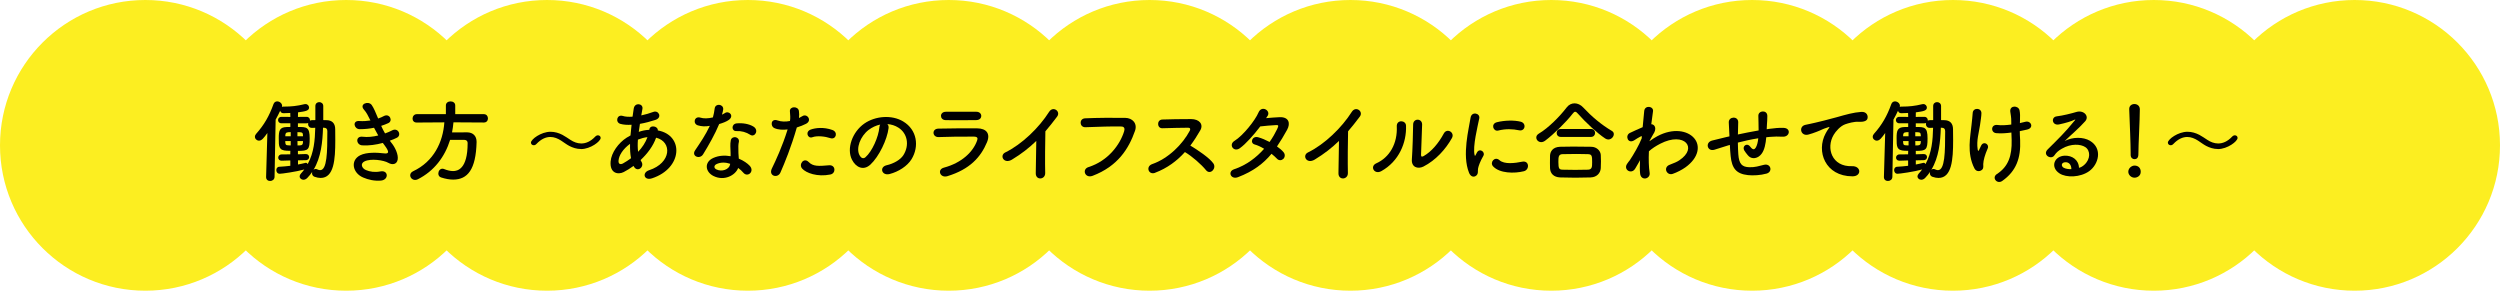 <?xml version="1.0" encoding="UTF-8"?><svg id="_レイヤー_2" xmlns="http://www.w3.org/2000/svg" viewBox="0 0 946 110"><defs><style>.cls-1{fill:#fcee21;}</style></defs><g id="_01"><circle class="cls-1" cx="131" cy="55" r="55"/><circle class="cls-1" cx="207" cy="55" r="55"/><circle class="cls-1" cx="55" cy="55" r="55"/><circle class="cls-1" cx="283" cy="55" r="55"/><circle class="cls-1" cx="359" cy="55" r="55"/><circle class="cls-1" cx="435" cy="55" r="55"/><circle class="cls-1" cx="511" cy="55" r="55"/><circle class="cls-1" cx="587" cy="55" r="55"/><circle class="cls-1" cx="663" cy="55" r="55"/><circle class="cls-1" cx="815" cy="55" r="55"/><circle class="cls-1" cx="739" cy="55" r="55"/><circle class="cls-1" cx="891" cy="55" r="55"/><path d="m109.84,60.71l-3.23.1h-.07c-.85,0-1.26-.58-1.26-1.16,0-.61.44-1.22,1.33-1.22l3.23-.03.03-1.33c-.48,0-.92-.03-1.33-.03-3.06-.14-3.06-1.53-3.06-4.79,0-2.79.31-4.11,2.96-4.18.48,0,.95-.03,1.43-.03v-1.39h-3.37c-.85,0-1.29-.61-1.29-1.22s.44-1.22,1.29-1.22l3.37.03c0-.54-.03-1.05-.03-1.5-1.16.07-2.07.07-2.52.1h-.07c-.71,0-1.12-.44-1.22-.95-.54,1.16-1.12,2.28-1.73,3.37l-.41,21.69c-.03.99-.85,1.53-1.67,1.53s-1.53-.48-1.53-1.46v-.07l.48-16.62c-1.33,1.84-2.11,2.89-3.16,2.89-.85,0-1.56-.68-1.56-1.5,0-.34.14-.71.48-1.09,3.03-3.4,4.93-6.7,6.56-11.25.27-.71.82-1.02,1.39-1.02.88,0,1.87.71,1.87,1.7,0,.1-.03.24-.07.37.17-.07.34-.1.54-.1h.58c2.24,0,4.59-.2,7.45-.92.14-.03.24-.03.37-.03.78,0,1.33.65,1.33,1.33,0,1.22-1.5,1.43-4.18,1.8,0,.51-.03,1.09-.03,1.73l3.26-.03c.88,0,1.29.65,1.29,1.26v.2c.2-.14.48-.2.78-.2l1.26-.03v-5.3c0-1.02.75-1.5,1.46-1.5.78,0,1.53.51,1.53,1.5v5.3l1.19.03c2.11,0,3.33,1.16,3.33,3.43,0,1.33.03,2.79.03,4.22,0,7.24-.48,14.21-5.54,14.21-.71,0-1.46-.14-2.31-.44-.65-.24-.95-.78-.95-1.36,0-.17.03-.37.1-.54-.54.85-1.19,1.6-1.9,2.35-.48.48-.99.68-1.46.68-.78,0-1.43-.58-1.43-1.29,0-.31.14-.68.48-1.05.48-.51.88-1.02,1.29-1.56-3.06.88-8.6,1.63-9.31,1.63-.85,0-1.29-.71-1.29-1.39,0-.61.37-1.22,1.09-1.26,1.36-.07,2.82-.2,4.22-.37v-1.97Zm.17-7.34h-2.07c0,.24.03.44.03.61.07.82.24.99,1.19,1.02.27,0,.58.03.85.03v-1.67Zm0-3.37c-.31,0-.61.03-.88.03-1.05.07-1.12.58-1.16,1.19v.34h2.04v-1.56Zm4.62,1.09c-.03-.75-.2-1.02-1.16-1.05-.27,0-.61-.03-.92-.03v1.56h2.11l-.03-.48Zm-2.07,2.28l.03,1.67c.31,0,.61-.03.92-.03.75-.03,1.09-.31,1.12-1.05,0-.2.03-.37.03-.58h-2.11Zm.2,7.28v1.6c1.02-.17,1.94-.41,2.79-.61.07-.03.14-.03.2-.03.31,0,.54.2.68.48,2.38-4.32,2.75-9.11,2.86-13.73-.41,0-.82.03-1.22.03h-.07c-.95,0-1.43-.71-1.43-1.43,0-.17.03-.31.07-.44-.17.1-.37.14-.65.14h-3.26v1.39c3.3,0,4.45,0,4.45,4.32s-.51,4.73-4.45,4.73v1.29l2.99-.1h.03c.82,0,1.22.58,1.22,1.16s-.41,1.16-1.26,1.16l-2.96.07Zm5.88,3.6c.2-.2.48-.31.78-.31.2,0,.41.03.61.14.41.2.78.31,1.09.31,2.65,0,2.75-6.8,2.75-14.75,0-.95-.51-1.26-1.16-1.29-.17,0-.31-.03-.48-.03-.17,5.3-.71,11.19-3.6,15.94Z"/><path d="m148.26,54.22c1.22,1.56,2.58,4.28,2.21,6.22-.34,1.77-1.97,2.07-3.5,1.19-1.8-1.05-6.63-1.73-9.01-.58-1.77.85-1.05,2.65.51,3.3,1.5.65,3.4.92,5.51.51,3.03-.58,3.23,3.2.17,3.47-2.52.2-4.73-.31-6.73-1.16-4.01-1.7-4.96-6.46-1.16-8.4,2.52-1.29,6.7-1.02,8.94-.75,1.84.24,2.38-.27.41-2.92-.24-.34-.51-.65-.75-1.02-2.48.68-5.3,1.09-7.82.92-2.35-.17-2.65-3.64.24-3.26,1.77.24,3.91,0,5.85-.48-.51-.88-1.05-1.87-1.6-2.92-1.63.34-3.47.54-5.41.54-2.21,0-2.89-3.3-.17-3.09,1.5.1,2.92,0,4.22-.2-.75-1.56-1.5-3.06-2.45-4.11-1.9-2.14,1.7-3.43,2.92-1.77.78,1.09,1.6,3.06,2.45,5.13.85-.27,1.56-.61,2.14-.92,2.24-1.19,3.54,1.8,1.73,2.65-.78.37-1.67.71-2.72,1.05.44.99.92,1.94,1.46,2.86,1.05-.37,1.94-.75,2.55-1.09,2.38-1.36,3.84,1.77,1.94,2.72-.71.37-1.63.75-2.69,1.12.24.34.51.65.75.99Z"/><path d="m171.59,46.3c-.14,1.29-.27,2.55-.54,3.81,1.87-.03,3.91-.03,5.75-.03,2.21.03,3.54,1.39,3.54,3.57v.17c-.27,10.3-3.37,14.14-8.87,14.14-1.36,0-2.89-.27-4.59-.82-.71-.24-1.02-.85-1.02-1.46,0-.92.61-1.84,1.56-1.84.2,0,.41.03.65.14,1.19.48,2.35.75,3.37.75,1.67,0,5.51-.71,5.51-10.54,0-.92-.58-1.26-1.26-1.26h-5.37c-2.01,6.46-6.05,11.8-12.24,14.92-.34.17-.68.24-.99.24-1.09,0-1.87-.85-1.87-1.77,0-.58.34-1.16,1.12-1.53,7.79-3.67,11.29-11.01,11.8-18.49l-10.44.07h-.03c-1.09,0-1.56-.75-1.56-1.5,0-.82.58-1.67,1.6-1.67h11.01v-3.3c0-1.02.88-1.53,1.77-1.53s1.77.51,1.77,1.53v3.3h10.85c1.02,0,1.53.82,1.53,1.6s-.48,1.56-1.53,1.56l-11.49-.07Z"/><path d="m219.84,56.39c-1.63,0-3.16-.51-4.45-1.19-1.09-.58-2.07-1.36-3.09-2.01-1.22-.78-2.58-1.36-4.05-1.36-1.67,0-3.47.75-5.27,2.65-.31.34-.68.48-1.02.48-.58,0-1.05-.41-1.05-.99,0-1.26,3.84-4.11,7.41-4.11,1.67,0,3.16.48,4.49,1.16,1.09.58,2.07,1.29,3.09,1.94,1.19.78,2.58,1.33,4.05,1.33,1.7,0,3.5-.71,5.27-2.58.34-.37.71-.51,1.05-.51.58,0,1.02.41,1.02.99,0,1.29-3.84,4.22-7.45,4.22Z"/><path d="m239.73,62.79c-1.26.92-2.52,1.7-3.71,2.31-2.11,1.09-5.34.54-4.96-4.01.27-3.33,2.99-7.04,6.09-9.01.44-.27.92-.54,1.43-.82.1-1.29.24-2.65.41-4.05-1.63.1-3.09,0-4.25-.34-2.01-.58-1.33-3.71.95-2.99.95.31,2.24.37,3.67.27.14-.99.31-2.01.44-3.03.37-2.52,3.67-1.97,3.3.07-.14.85-.31,1.7-.44,2.48,1.56-.34,3.13-.78,4.59-1.33,1.97-.75,3.47,2.14.78,3.03-1.87.61-3.91,1.16-5.88,1.5-.17,1.09-.31,2.07-.44,3.03,1.19-.41,2.41-.68,3.57-.75h.41v-.07c.24-2.01,3.37-1.36,3.23.27,9.93,1.8,9.42,14.31-2.18,18.12-3.06,1.02-3.91-2.14-1.12-3.06,8.47-2.75,8.81-10.78,2.65-12.31-1.12,3.2-3.33,6.09-5.88,8.47.1.24.24.48.37.68,1.19,1.97-1.63,4.15-2.92,1.73l-.1-.2Zm-1.33-8.36c-2.69,1.97-4.22,4.39-4.35,6.39-.1,1.36.82,1.5,1.7,1.02,1.02-.58,2.04-1.22,3.03-1.97-.31-1.6-.41-3.43-.37-5.44Zm6.49-2.52c-.99.1-2.28.44-3.5.92-.14,1.73-.1,3.26.07,4.62,1.53-1.6,2.79-3.47,3.54-5.54h-.1Z"/><path d="m264.11,47.45c-2.07-.58-1.43-3.71.99-2.92,1.12.37,2.89.34,4.66-.1.34-1.12.51-2.21.68-3.43.31-2.01,3.3-1.63,3.23.31-.03.51-.24,1.26-.48,2.07.41-.2.78-.37,1.09-.58,1.53-1.09,3.67,1.02,1.5,2.58-.85.61-2.24,1.16-3.64,1.56-1.6,3.84-3.91,7.92-6.09,11.46-1.26,2.04-4.52.71-3.03-1.5,1.9-2.82,3.91-5.71,5.58-9.28-1.73.34-3.2.2-4.49-.17Zm5.85,19.14c-3.16-1.6-3.54-5.27-.03-6.83,2.11-.95,4.42-1.02,6.53-.65v-1.19c0-.85-.07-1.7-.1-2.55-.03-.68.03-1.63.17-2.28.41-1.87,3.4-1.43,3.06.61-.1.51-.2.88-.2,1.6,0,.78,0,1.63.03,2.62.03.65.1,1.36.14,2.11,1.8.75,3.3,1.8,4.15,2.72,1.94,2.14-.82,4.56-2.45,2.58-.51-.61-1.16-1.22-1.94-1.77-.99,2.72-5.24,5.1-9.35,3.03Zm1.09-4.45c-.92.48-.99,1.46.03,1.97,2.04,1.02,4.79.03,5.17-1.8.03-.1,0-.24.03-.34-1.73-.58-3.57-.65-5.24.17Zm7.58-12.54c-1.87.1-2.01-2.72.17-2.92,2.24-.2,4.62.2,6.26,1.19,2.31,1.39.54,4.22-1.12,3.16-1.6-1.02-3.33-1.53-5.3-1.43Z"/><path d="m295.29,65.33c-1.02,2.28-4.62,1.29-3.2-1.6,1.46-2.99,3.88-8.16,5.95-14.75-1.8.2-3.54.14-4.96-.48-1.73-.75-1.39-3.84,1.16-2.92,1.43.51,3.09.51,4.69.2.2-1.26.07-2.18-.03-3.67-.14-1.94,3.06-2.04,3.4-.17.14.85.14,1.77.03,2.72.48-.24.88-.48,1.29-.71,1.77-1.16,3.88,1.67,1.33,2.92-.95.48-2.18.99-3.43,1.36-2.14,7.45-4.56,13.33-6.22,17.1Zm8.26-1.53c-1.46-1.63.65-4.32,2.41-2.52,1.73,1.77,3.81,1.6,7.79,1.26,2.48-.2,2.69,3.06.44,3.5-4.93.99-9.15-.58-10.64-2.24Zm3.84-11.87c-1.77.65-2.82-2.14-.58-2.92,1.73-.61,4.83-1.02,8.16.17,2.28.82,1.36,3.81-.78,3.09-1.9-.65-5-1.02-6.8-.34Z"/><path d="m336.23,48.51c-.54,4.32-3.6,10.74-6.87,13.77-2.62,2.41-5.47,1.09-6.97-1.84-2.14-4.22.14-10.54,4.69-13.7,4.18-2.89,10.4-3.37,14.69-.78,5.27,3.16,6.12,9.42,3.16,14.28-1.6,2.62-4.93,4.73-8.29,5.61-2.99.78-4.05-2.65-1.12-3.33,2.58-.58,5.2-2.04,6.32-3.81,2.41-3.81,1.5-8.26-1.87-10.4-1.33-.85-2.75-1.26-4.22-1.36.37.34.58.88.48,1.56Zm-7.55.65c-3.16,2.45-4.86,6.97-3.43,9.59.51.99,1.39,1.5,2.24.75,2.55-2.24,4.93-7.65,5.27-11.32.03-.41.14-.78.31-1.05-1.56.34-3.09,1.05-4.39,2.04Z"/><path d="m358.52,66.66c-2.79.85-4.05-2.52-1.33-3.23,6.7-1.8,11.02-5.92,12.54-10.23.34-.92.17-1.46-1.12-1.5-3.47-.07-9.79.03-13.43.17-2.41.1-2.72-3.13-.1-3.2,4.39-.1,10.1-.14,14.72-.1,3.4.03,5.07,1.94,3.67,5.27-2.38,5.68-6.53,10.23-14.96,12.82Zm10.81-21.21c-3.2,0-7.89.1-11.56,0-2.24-.07-2.38-3.2.24-3.16,3.26.03,8.02.03,11.46,0,1.16,0,1.84.75,1.84,1.56s-.58,1.6-1.97,1.6Z"/><path d="m382.98,60.37c-3.13,1.9-4.9-1.56-2.58-2.69,6.26-3.06,12.75-9.31,16.59-15.37,1.5-2.35,4.49-.17,3.03,1.8-1.53,2.04-2.99,3.88-4.45,5.58-.1,3.47-.17,12.37-.07,15.77.07,2.58-3.6,2.89-3.57.1.03-2.72.17-8.26.2-12.24-2.69,2.62-5.61,4.9-9.15,7.04Z"/><path d="m411.88,63.23c7.51-2.38,11.97-8.57,13.5-13.56.27-.92.17-1.77-1.09-1.8-3.33-.1-8.7.1-13.6.27-2.24.07-2.48-3.26-.07-3.37,4.49-.2,10.84-.24,15.16-.17,2.75.03,4.69,2.11,3.71,4.9-2.38,6.8-6.53,13.4-16.05,17.03-2.89,1.09-4.15-2.48-1.56-3.3Z"/><path d="m437.07,65.4c-2.48.92-3.64-2.41-1.09-3.3,6.19-2.14,11.56-7.58,14.24-12.65.31-.58.17-1.12-.58-1.12-2.14-.03-6.83.14-9.83.2-2.04.07-2.18-3.2,0-3.3,2.48-.1,7.48-.17,10.91-.17,3.06,0,4.79,1.94,3.47,4.25-1.16,2.01-2.38,3.94-3.77,5.78,2.82,1.7,7.14,4.56,8.7,6.73,1.36,1.9-1.19,4.56-2.79,2.55-1.67-2.07-5.17-5.17-7.96-6.83-2.99,3.33-6.66,6.09-11.32,7.85Z"/><path d="m468.45,67.04c-2.72,1.05-4.05-2.14-1.46-2.99,4.69-1.56,8.47-4.49,11.35-7.75-1.22-.75-2.48-1.33-3.57-1.63-1.9-.51-1.02-3.4,1.36-2.72,1.26.34,2.79.99,4.28,1.77,1.16-1.63,2.11-3.3,2.86-4.86.65-1.39.51-1.56-.37-1.53-1.36.03-4.86.37-6.02.51-2.38,3.13-5.51,6.7-7.79,8.29-2.28,1.56-4.28-1.39-1.97-2.82,3.3-2.04,7.85-7.79,9.08-10.71,1.19-2.89,4.69-.78,3.5,1.19-.17.27-.37.58-.61.92,1.67-.14,3.54-.31,5.17-.37,3.5-.1,4.11,2.35,2.79,4.76-1.26,2.28-2.52,4.39-3.84,6.32.95.68,1.84,1.39,2.45,2.14.78.92.54,2.01-.07,2.58s-1.63.75-2.41-.1c-.51-.54-1.22-1.19-2.04-1.84-3.03,3.64-6.83,6.6-12.68,8.84Z"/><path d="m497.52,60.37c-3.13,1.9-4.9-1.56-2.58-2.69,6.26-3.06,12.75-9.31,16.59-15.37,1.5-2.35,4.49-.17,3.03,1.8-1.53,2.04-2.99,3.88-4.45,5.58-.1,3.47-.17,12.37-.07,15.77.07,2.58-3.6,2.89-3.57.1.03-2.72.17-8.26.2-12.24-2.69,2.62-5.61,4.9-9.14,7.04Z"/><path d="m520.79,61.8c5.03-2.24,8.06-7.48,7.75-13.97-.14-2.62,3.43-2.45,3.5-.27.24,6.43-2.69,13.5-9.35,17.2-2.62,1.46-4.49-1.8-1.9-2.96Zm17.85,1.22c-2.21,1.09-4.62.2-4.39-2.72.24-3.06.48-11.15.48-13.16,0-2.48,3.43-2.45,3.4,0-.03,1.33-.37,10.3-.41,11.46-.03.75.37.82,1.02.44,2.92-1.67,5.61-4.83,7.58-8.5,1.22-2.28,4.28-.41,3.09,1.7-2.35,4.22-6.15,8.43-10.78,10.78Z"/><path d="m555.88,65.37c-2.72-6.7-.03-16.76.58-20.81.38-2.52,3.67-1.77,3.3.2-.54,2.75-2.58,10.74-1.77,13.9.1.44.24.34.37.03.07-.17.44-.85.58-1.09,1.05-1.67,3.16-.03,2.38,1.33-1.26,2.21-1.8,3.77-2.01,4.76-.2.92.2,1.97-.65,2.72-.85.75-2.11.61-2.79-1.05Zm9.11-2.41c-1.39-1.53.65-3.94,2.41-2.35,1.84,1.67,5.92,1.12,8.57.58,2.75-.58,2.92,3.03.68,3.6-3.64.92-9.21.82-11.66-1.84Zm1.94-13.56c-1.87.48-2.96-2.55-.48-3.16,3.03-.75,6.56-.78,8.94-.2,2.38.58,1.73,3.77-.58,3.26-2.45-.51-5.03-.61-7.89.1Z"/><path d="m608.56,52.79c-.34,0-.75-.14-1.12-.37-3.06-2.01-7.44-6.12-10.4-9.45-.37-.44-.68-.68-.99-.68s-.58.24-.92.68c-2.65,3.4-7.24,7.85-10.4,10.23-.54.41-1.05.58-1.53.58-1.09,0-1.87-.85-1.87-1.73,0-.54.27-1.05.92-1.46,3.67-2.14,8.09-6.66,10.54-9.89.82-1.09,1.9-1.6,3.03-1.6s2.31.54,3.26,1.56c3.16,3.4,6.9,6.56,10.84,8.87.54.31.75.75.75,1.22,0,.99-.95,2.04-2.11,2.04Zm-6.6,14.35c-1.97.07-3.94.1-5.88.1s-3.81-.03-5.71-.1c-2.48-.1-3.74-1.5-3.84-3.47-.03-.61-.03-1.33-.03-2.04,0-.95,0-1.94.03-2.72.07-1.6,1.05-3.26,3.77-3.37,1.43-.03,3.16-.07,5-.07,2.24,0,4.66.03,6.83.07,2.07.03,3.5,1.53,3.6,3.06.03.71.07,1.56.07,2.45s-.03,1.73-.07,2.58c-.1,1.84-1.5,3.43-3.77,3.5Zm-11.36-15.33c-1.05,0-1.56-.75-1.56-1.5s.51-1.5,1.56-1.5h11.42c1.05,0,1.56.75,1.56,1.5s-.51,1.5-1.56,1.5h-11.42Zm11.87,9.72c0-2.55-.07-3.16-1.63-3.2-1.26-.03-2.72-.07-4.25-.07-1.84,0-3.71.03-5.3.07-1.56.03-1.6,1.09-1.6,2.99,0,2.52.31,2.86,1.63,2.89,1.46.03,3.06.07,4.69.07s3.33-.03,4.89-.07c1.56-.07,1.56-1.16,1.56-2.69Z"/><path d="m620.4,60.98c-.47.78-.99,1.7-1.6,2.75-1.39,2.45-4.62.54-3.13-1.7.44-.68.75-1.02,1.02-1.36,1.53-2.31,3.47-5.64,4.52-8.29l.07-.82c-.1-.03-.24-.03-.44.07-.88.41-1.63.95-2.45,1.46-2.45,1.53-3.57-1.87-1.63-2.79,1.26-.58,3.09-1.46,4.83-2.18.24-2.48.44-4.62.58-6.08.2-2.38,3.64-1.9,3.33.1-.17,1.22-.41,2.89-.65,4.86,1.33.03,2.24,1.67.71,3.84-.17.24-.68,1.19-1.36,2.41v.17c1.02-.75,2.01-1.39,2.92-1.87,6.05-3.23,11.46-2.11,13.9.68,2.48,2.79,1.9,7.38-3.23,11.08-1.22.88-3.23,1.94-4.83,2.48-2.24.78-3.81-2.48-1.09-3.47,1.56-.58,2.75-1.09,3.6-1.67,3.6-2.41,4.01-5.07,2.52-6.63-1.53-1.56-5.07-2.04-9.76.37-1.77.92-3.09,1.8-4.28,2.86-.14,3.06-.07,5.95.27,8.09.21,1.22-.65,2.04-1.56,2.18s-1.9-.41-2.04-1.87c-.14-1.26-.14-2.99-.03-5.03l-.21.34Z"/><path d="m654,55c-2.99.95-4.28,1.36-5.3,1.67-2.69.78-3.6-2.82-.78-3.5,1.53-.37,4.04-1.02,5.54-1.36l.95-.2v-.44c-.07-1.97-.17-3.37-.24-4.83-.1-2.31,3.54-2.52,3.57-.14,0,1.09-.03,2.65-.1,4.25l-.03.44c2.24-.48,5.06-1.05,7.85-1.53,0-1.02-.04-1.97-.04-2.82,0-.75,0-1.09-.03-1.36-.03-.27,0-.58-.03-1.33-.07-2.11,3.4-2.38,3.4.03,0,1.16-.07,2.14-.14,3.09-.03.58-.07,1.26-.1,1.94.31-.03.58-.1.88-.14,1.94-.24,3.84-.48,5.64-.37,2.79.17,2.24,3.5-.51,3.33-1.7-.1-3.06-.07-4.79.07-.48.03-.92.1-1.39.14-.03.58-.14,1.19-.2,1.77-.34,2.31-1.02,4.42-2.62,5.51-1.29.88-3.03.95-4.18-.51-.48-.58-.95-1.16-1.33-1.8-.88-1.5.95-3.13,2.28-1.39.99,1.29,1.56,1.12,2.04.41.54-.85.85-2.14.99-3.6-2.82.44-5.47,1.05-7.72,1.63.03,1.6.07,3.23.17,4.42.27,3.67,1.36,4.83,4.21,4.9,2.11.07,3.57-.44,5.54-.92,2.58-.61,3.37,2.65.95,3.33-2.35.65-5.07.78-7.04.58-4.45-.48-6.09-2.58-6.56-7.21-.13-1.22-.24-2.79-.3-4.22l-.58.17Z"/><path d="m690.85,50.44c.34-.65.65-1.19,1.09-1.77.54-.71.38-.68-.27-.48-2.55.82-1.97.82-4.28,1.7-1.09.41-2.04.75-3.06,1.02-2.99.82-3.88-3.09-1.16-3.67.71-.17,2.69-.54,3.77-.82,1.67-.41,4.62-1.09,8.09-2.07,3.5-.99,6.29-1.8,9.28-2.01,2.11-.14,2.69,1.53,2.31,2.62-.21.58-.95,1.26-3.33,1.12-1.73-.1-3.91.54-5.07.95-1.9.68-3.6,2.72-4.35,3.98-2.99,5-.71,12.14,6.9,11.87,3.57-.14,3.77,3.88.17,3.84-10.27-.03-13.8-9.45-10.1-16.28Z"/><path d="m722.02,60.71l-3.23.1h-.07c-.85,0-1.26-.58-1.26-1.16,0-.61.44-1.22,1.33-1.22l3.23-.03.04-1.33c-.48,0-.92-.03-1.33-.03-3.06-.14-3.06-1.53-3.06-4.79,0-2.79.31-4.11,2.96-4.18.47,0,.95-.03,1.43-.03v-1.39h-3.37c-.85,0-1.29-.61-1.29-1.22s.44-1.22,1.29-1.22l3.37.03c0-.54-.04-1.05-.04-1.5-1.16.07-2.07.07-2.52.1h-.07c-.71,0-1.12-.44-1.22-.95-.54,1.16-1.12,2.28-1.73,3.37l-.41,21.69c-.03.99-.85,1.53-1.67,1.53s-1.53-.48-1.53-1.46v-.07l.48-16.62c-1.33,1.84-2.11,2.89-3.16,2.89-.85,0-1.56-.68-1.56-1.5,0-.34.14-.71.48-1.09,3.03-3.4,4.93-6.7,6.56-11.25.27-.71.82-1.02,1.39-1.02.88,0,1.87.71,1.87,1.7,0,.1-.03.24-.07.37.17-.07.34-.1.54-.1h.58c2.24,0,4.59-.2,7.45-.92.13-.03.24-.03.37-.03.78,0,1.33.65,1.33,1.33,0,1.22-1.5,1.43-4.18,1.8,0,.51-.03,1.09-.03,1.73l3.26-.03c.88,0,1.29.65,1.29,1.26v.2c.21-.14.48-.2.78-.2l1.26-.03v-5.3c0-1.02.75-1.5,1.46-1.5.78,0,1.53.51,1.53,1.5v5.3l1.19.03c2.11,0,3.33,1.16,3.33,3.43,0,1.33.04,2.79.04,4.22,0,7.24-.48,14.21-5.54,14.21-.71,0-1.46-.14-2.31-.44-.65-.24-.95-.78-.95-1.36,0-.17.03-.37.1-.54-.54.85-1.19,1.6-1.9,2.35-.48.48-.99.68-1.46.68-.78,0-1.43-.58-1.43-1.29,0-.31.14-.68.48-1.05.48-.51.88-1.02,1.29-1.56-3.06.88-8.6,1.63-9.32,1.63-.85,0-1.29-.71-1.29-1.39,0-.61.37-1.22,1.09-1.26,1.36-.07,2.82-.2,4.21-.37v-1.97Zm.17-7.34h-2.07c0,.24.04.44.04.61.07.82.24.99,1.19,1.02.27,0,.58.03.85.03v-1.67Zm0-3.37c-.3,0-.61.03-.88.03-1.05.07-1.12.58-1.16,1.19v.34h2.04v-1.56Zm4.62,1.09c-.03-.75-.2-1.02-1.15-1.05-.27,0-.61-.03-.92-.03v1.56h2.11l-.04-.48Zm-2.07,2.28l.03,1.67c.31,0,.61-.03.92-.03.75-.03,1.09-.31,1.12-1.05,0-.2.04-.37.04-.58h-2.11Zm.2,7.28v1.6c1.02-.17,1.94-.41,2.79-.61.07-.03.14-.03.21-.03.31,0,.54.2.68.48,2.38-4.32,2.75-9.11,2.86-13.73-.41,0-.82.03-1.22.03h-.07c-.95,0-1.43-.71-1.43-1.43,0-.17.03-.31.07-.44-.17.1-.37.14-.64.14h-3.26v1.39c3.3,0,4.45,0,4.45,4.32s-.51,4.73-4.45,4.73v1.29l2.99-.1h.04c.82,0,1.22.58,1.22,1.16s-.41,1.16-1.26,1.16l-2.96.07Zm5.88,3.6c.21-.2.48-.31.78-.31.2,0,.41.03.61.14.41.2.78.31,1.09.31,2.65,0,2.75-6.8,2.75-14.75,0-.95-.51-1.26-1.16-1.29-.17,0-.3-.03-.48-.03-.17,5.3-.71,11.19-3.6,15.94Z"/><path d="m747.15,63.77c-3.06-5.88-1.5-12.34-1.12-16.52.17-1.94.37-3.03.44-4.49.1-2.11,3.3-2.07,3.3.07,0,1.05-.3,2.82-.54,4.56-.41,2.86-1.39,5.78-.88,9.15.1.58.31.82.58.1.17-.41.54-1.09.71-1.5.92-1.94,3.2-.58,2.52.99-1.09,2.48-1.63,4.49-1.7,5.95-.04.37.2,1.36-.27,1.97-.68.85-2.28,1.12-3.03-.27Zm17.2-17.2c.75-.17,1.43-.31,2.01-.48,2.18-.61,3.5,2.35.61,2.96-.88.2-1.77.41-2.69.58,0,.99.07,2.01.14,3.37.3,6.8-1.46,11.73-6.77,15.47-1.97,1.39-4.11-1.26-2.01-2.62,4.35-2.82,5.71-6.97,5.57-12.78-.03-1.05-.07-2.01-.1-2.92-2.01.27-3.94.41-5.71.24-2.28-.2-2.07-3.5.54-3.09,1.36.2,3.23.07,5.13-.17v-.88c.03-2.07-.24-2.75-.38-4.01-.27-2.52,3.09-2.38,3.5-.51.24,1.16.24,2.31.17,4.05l-.03.82Z"/><path d="m788.66,62.41c2.48-2.21,2.38-5.44.44-6.73-1.77-1.19-5.44-1.43-8.87.58-1.36.78-2.07,1.39-2.86,2.55-1.22,1.8-4.62-.2-2.52-2.28,3.74-3.71,6.49-6.32,10.27-10.98.38-.48.04-.34-.24-.2-.95.51-3.2,1.19-5.71,1.73-2.69.58-3.2-2.79-.88-3.06,2.28-.27,5.54-1.09,7.48-1.67,2.72-.78,4.96,1.63,3.26,3.54-1.09,1.22-2.45,2.55-3.81,3.81-1.36,1.26-2.72,2.48-3.94,3.67,2.99-1.6,7.04-1.6,9.55-.1,4.89,2.92,3.3,8.91-.27,11.49-3.37,2.41-8.67,2.55-11.25.85-3.6-2.35-2.01-6.56,2.01-6.7,2.72-.1,5.27,1.53,5.37,4.59.65-.14,1.36-.54,1.97-1.09Zm-7.24-1.02c-1.5.14-1.56,1.53-.48,2.11.78.41,1.9.54,2.86.51.04-1.56-.88-2.75-2.38-2.62Z"/><path d="m807.7,67.24c-1.29,0-2.35-1.09-2.35-2.24,0-1.5,1.43-2.35,2.35-2.35,1.33,0,2.35.82,2.35,2.35,0,1.63-1.43,2.24-2.35,2.24Zm-1.46-8.64v-.71c0-3.3-.34-11.22-.54-16.56v-.1c0-1.26.99-1.87,1.97-1.87s2.04.65,2.04,1.97c0,4.01-.54,13.36-.54,16.66,0,.82,0,2.24-1.5,2.24-.71,0-1.43-.54-1.43-1.6v-.03Z"/><path d="m839.25,56.39c-1.63,0-3.16-.51-4.46-1.19-1.09-.58-2.07-1.36-3.09-2.01-1.22-.78-2.58-1.36-4.04-1.36-1.67,0-3.47.75-5.27,2.65-.31.34-.68.48-1.02.48-.58,0-1.05-.41-1.05-.99,0-1.26,3.84-4.11,7.41-4.11,1.67,0,3.16.48,4.49,1.16,1.09.58,2.07,1.29,3.09,1.94,1.19.78,2.58,1.33,4.05,1.33,1.7,0,3.5-.71,5.27-2.58.34-.37.71-.51,1.05-.51.58,0,1.02.41,1.02.99,0,1.29-3.84,4.22-7.45,4.22Z"/></g></svg>